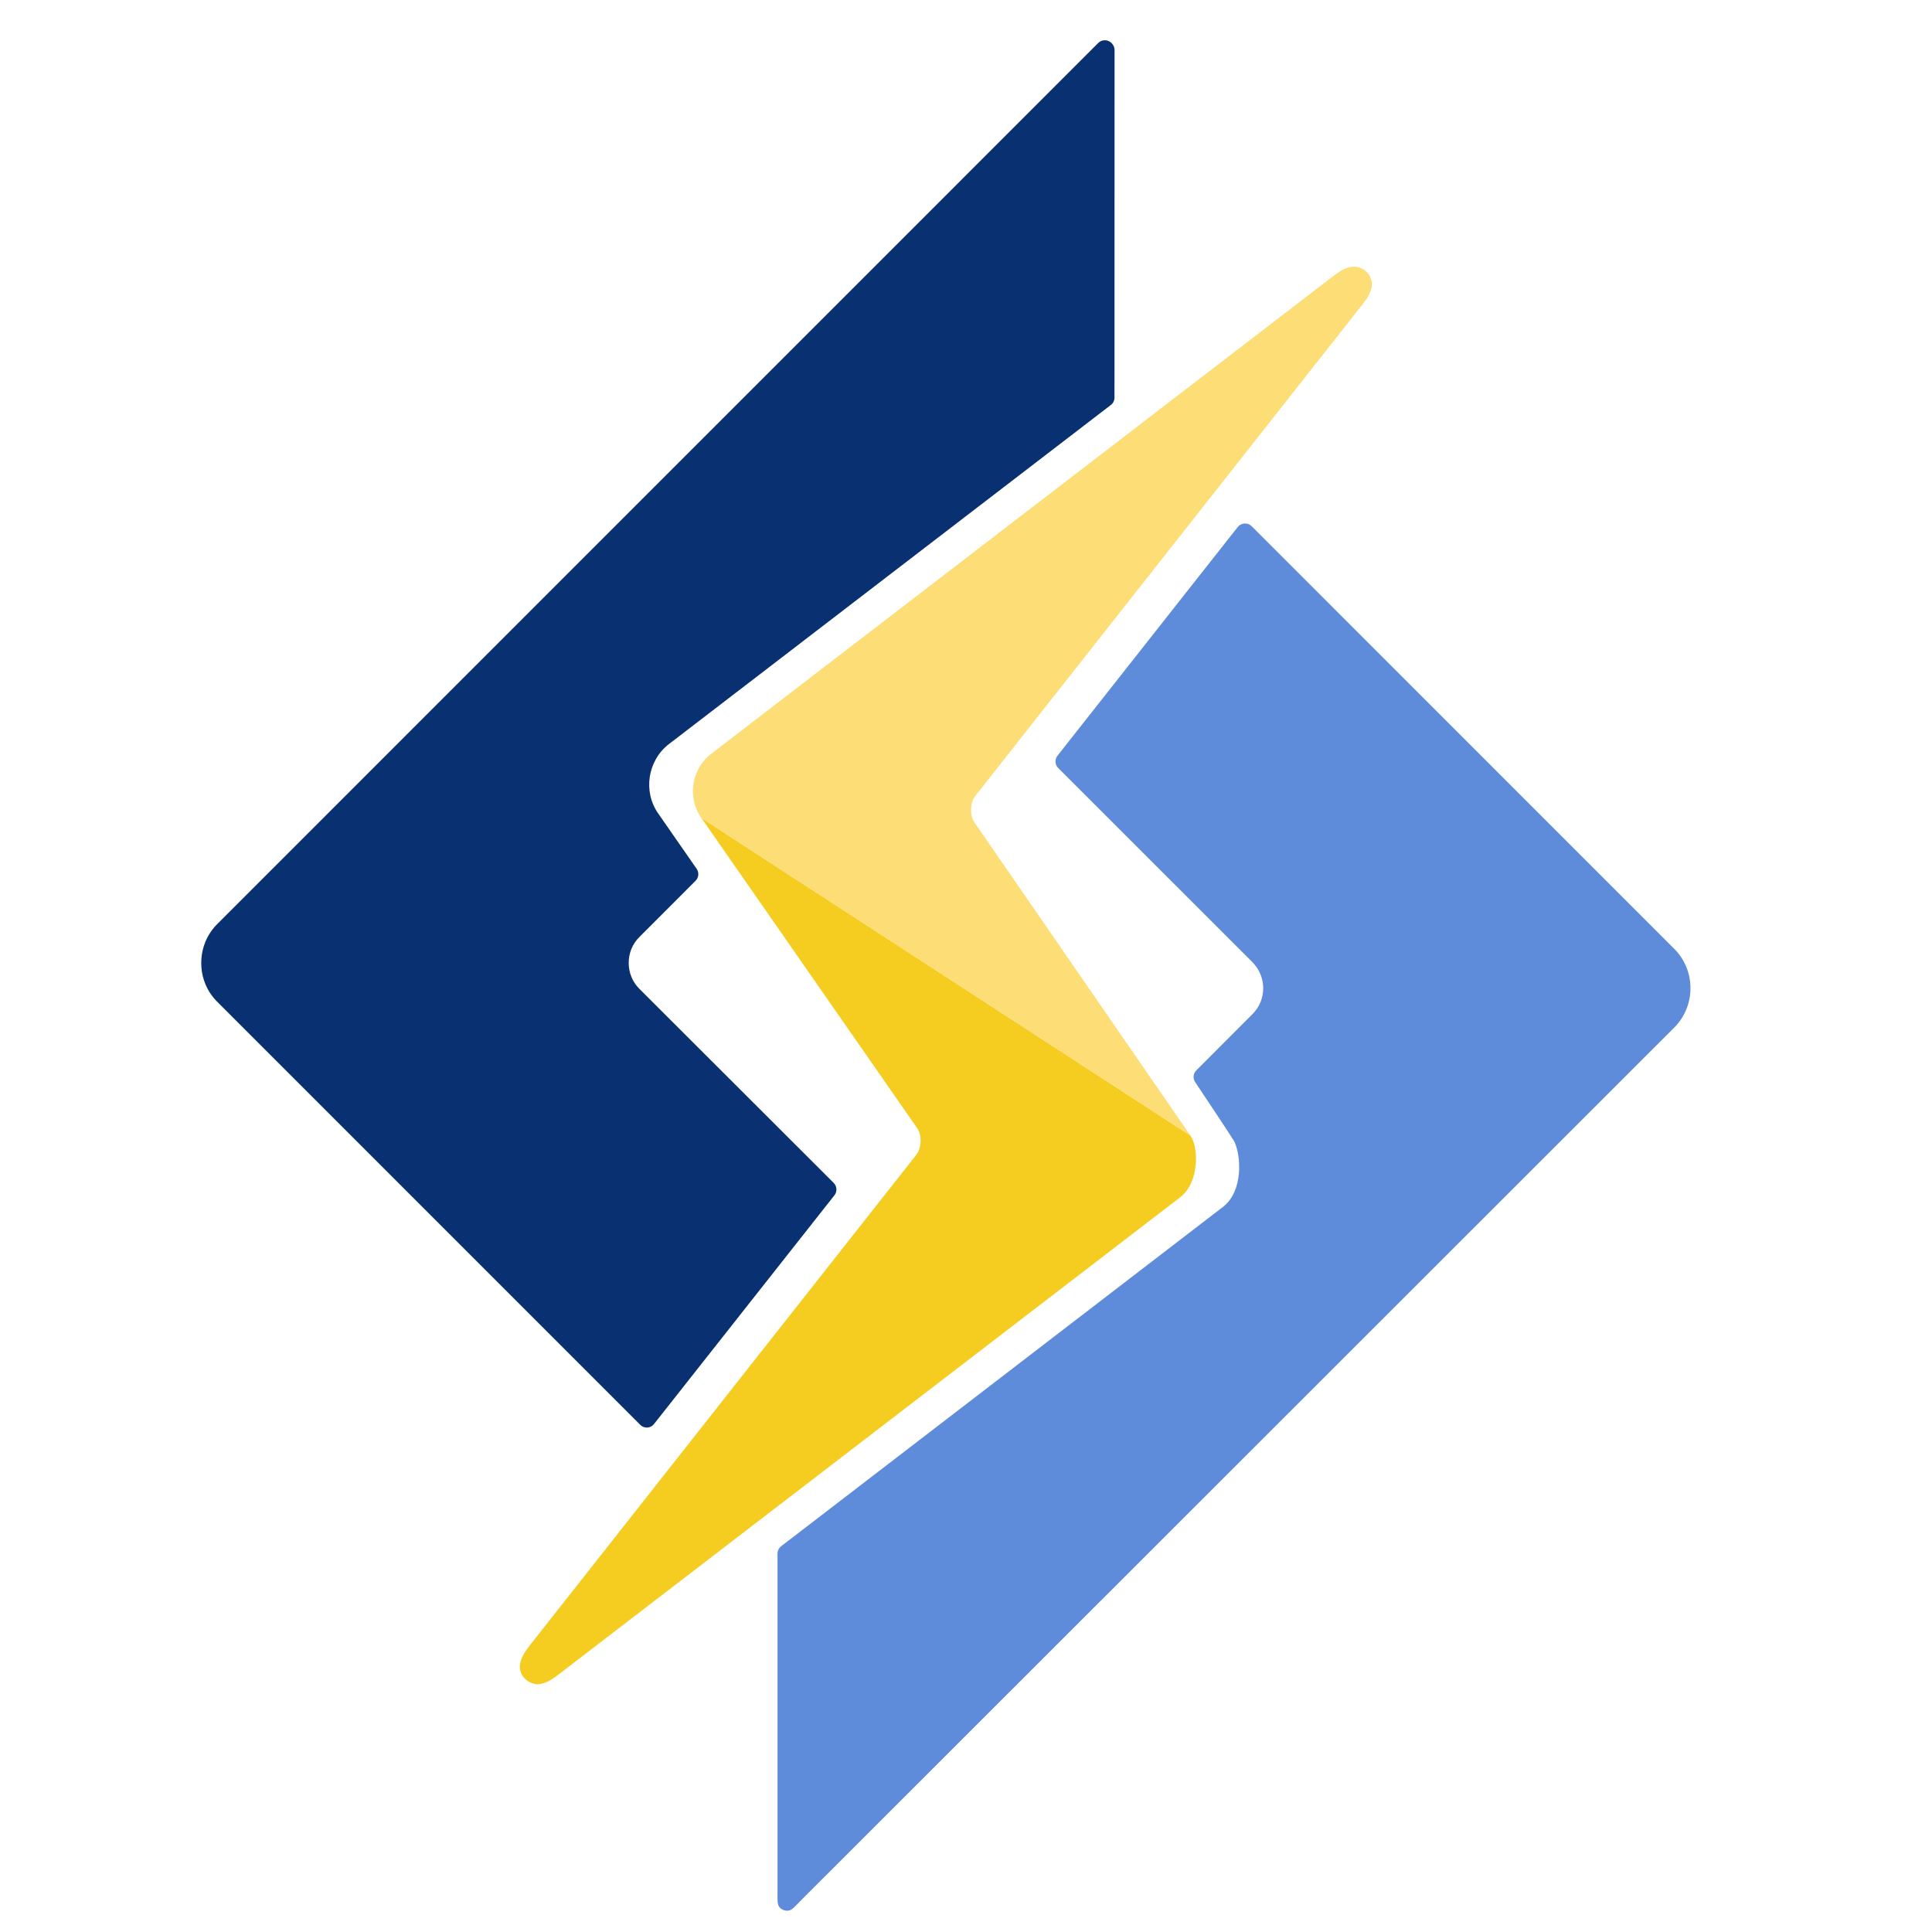 <svg width="48" height="48" viewBox="0 0 48 48" fill="none" xmlns="http://www.w3.org/2000/svg">
<path d="M41.601 23.578L31.098 13.074C31.054 13.03 30.995 13.006 30.933 13.006C30.929 13.006 30.924 13.006 30.92 13.006C30.854 13.01 30.792 13.042 30.751 13.094L26.274 18.774C26.2 18.867 26.209 18.999 26.292 19.083L31.116 23.905C31.288 24.079 31.384 24.309 31.384 24.556C31.383 24.799 31.287 25.027 31.116 25.197L29.723 26.591C29.644 26.669 29.632 26.792 29.693 26.884C30.041 27.403 30.608 28.261 30.663 28.355C30.837 28.704 30.895 29.596 30.381 29.988L19.407 38.416C19.351 38.46 19.317 38.528 19.317 38.6C19.317 39.536 19.316 47.045 19.317 47.122C19.317 47.284 19.317 47.38 19.445 47.446C19.477 47.462 19.513 47.47 19.55 47.47C19.645 47.47 19.684 47.433 19.776 47.341L19.959 47.155C20.12 46.996 41.6 25.526 41.6 25.526C42.133 24.987 42.131 24.114 41.601 23.578Z" fill="#5E8CDA"/>
<path d="M27.645 1.104L27.641 1.099C27.638 1.096 27.636 1.093 27.634 1.091L27.628 1.083C27.587 1.033 27.526 1.003 27.46 1C27.456 1 27.453 1 27.45 1C27.388 1 27.328 1.023 27.285 1.068L5.403 22.952C5.143 23.209 5 23.556 5 23.926C5 24.296 5.144 24.64 5.405 24.897L15.905 35.398C15.948 35.443 16.008 35.467 16.069 35.467C16.074 35.467 16.078 35.467 16.083 35.467C16.149 35.463 16.211 35.431 16.251 35.377L20.731 29.697C20.804 29.605 20.796 29.474 20.713 29.389L15.884 24.566C15.713 24.396 15.621 24.169 15.62 23.926C15.619 23.68 15.713 23.451 15.884 23.281L17.282 21.882C17.361 21.802 17.372 21.677 17.307 21.584L16.355 20.214C15.97 19.668 16.089 18.893 16.621 18.485L27.597 10.063C27.655 10.02 27.689 9.952 27.689 9.879L27.691 1.244C27.691 1.193 27.675 1.144 27.645 1.104Z" fill="#093071"/>
<path d="M29.578 28.215L17.424 20.32L22.793 28.038C22.907 28.215 22.896 28.517 22.768 28.687L13.152 40.892C12.982 41.113 12.84 41.353 12.961 41.6C13.025 41.729 13.182 41.833 13.335 41.844C13.525 41.843 13.67 41.76 13.87 41.608L29.324 29.744C29.797 29.383 29.784 28.509 29.578 28.215Z" fill="#F5CD21"/>
<path d="M34.039 6.875C33.965 6.725 33.805 6.625 33.637 6.625C33.486 6.625 33.346 6.69 33.13 6.855L17.669 18.728C17.179 19.103 17.068 19.817 17.422 20.32L29.577 28.215C29.4 27.957 24.258 20.503 24.206 20.427C24.09 20.263 24.1 19.942 24.227 19.78L33.843 7.572L33.849 7.564C34.006 7.363 34.162 7.128 34.039 6.875Z" fill="#FDDD75"/>
</svg>
